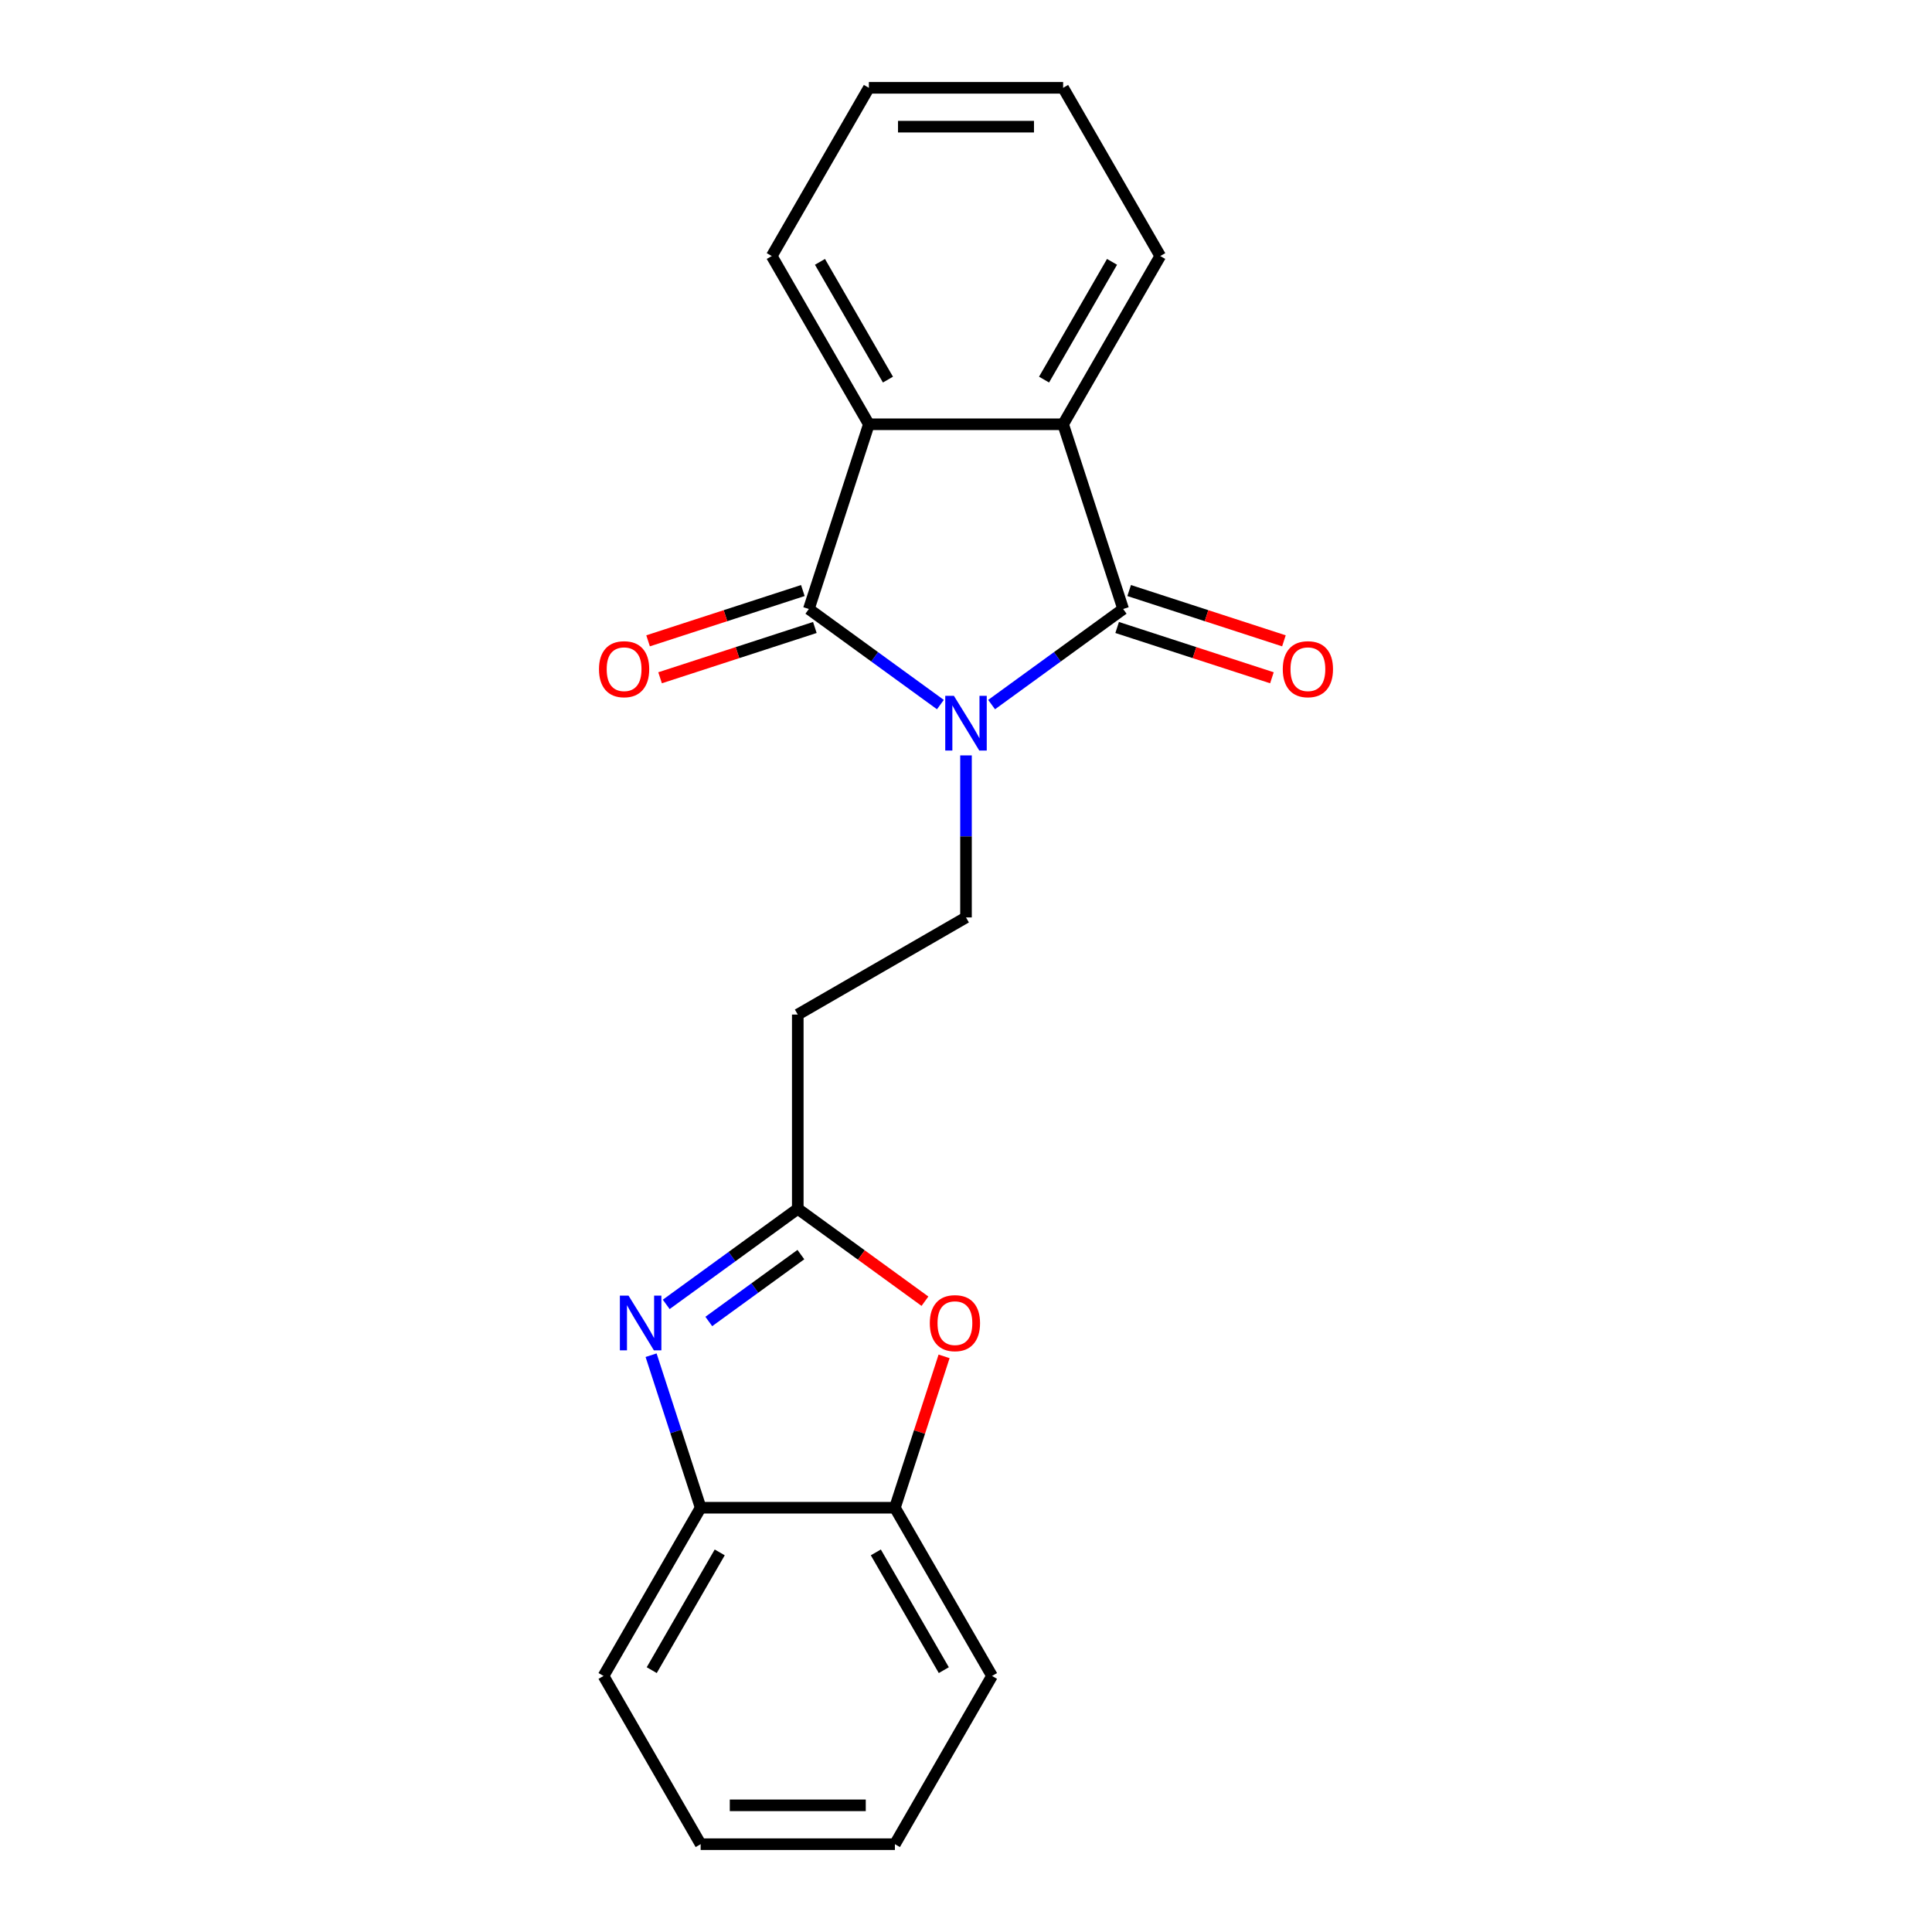 <?xml version='1.0' encoding='iso-8859-1'?>
<svg version='1.1' baseProfile='full'
              xmlns='http://www.w3.org/2000/svg'
                      xmlns:rdkit='http://www.rdkit.org/xml'
                      xmlns:xlink='http://www.w3.org/1999/xlink'
                  xml:space='preserve'
width='1000px' height='1000px' viewBox='0 0 1000 1000'>
<!-- END OF HEADER -->
<rect style='opacity:1.0;fill:#FFFFFF;stroke:none' width='1000' height='1000' x='0' y='0'> </rect>
<path class='bond-0' d='M 513.254,364.692 L 547.297,339.957' style='fill:none;fill-rule:evenodd;stroke:#0000FF;stroke-width:6px;stroke-linecap:butt;stroke-linejoin:miter;stroke-opacity:1' />
<path class='bond-0' d='M 547.297,339.957 L 581.341,315.223' style='fill:none;fill-rule:evenodd;stroke:#000000;stroke-width:6px;stroke-linecap:butt;stroke-linejoin:miter;stroke-opacity:1' />
<path class='bond-1' d='M 486.746,364.692 L 452.703,339.957' style='fill:none;fill-rule:evenodd;stroke:#0000FF;stroke-width:6px;stroke-linecap:butt;stroke-linejoin:miter;stroke-opacity:1' />
<path class='bond-1' d='M 452.703,339.957 L 418.659,315.223' style='fill:none;fill-rule:evenodd;stroke:#000000;stroke-width:6px;stroke-linecap:butt;stroke-linejoin:miter;stroke-opacity:1' />
<path class='bond-7' d='M 500,390.994 L 500,432.929' style='fill:none;fill-rule:evenodd;stroke:#0000FF;stroke-width:6px;stroke-linecap:butt;stroke-linejoin:miter;stroke-opacity:1' />
<path class='bond-7' d='M 500,432.929 L 500,474.864' style='fill:none;fill-rule:evenodd;stroke:#000000;stroke-width:6px;stroke-linecap:butt;stroke-linejoin:miter;stroke-opacity:1' />
<path class='bond-4' d='M 581.341,315.223 L 550.272,219.601' style='fill:none;fill-rule:evenodd;stroke:#000000;stroke-width:6px;stroke-linecap:butt;stroke-linejoin:miter;stroke-opacity:1' />
<path class='bond-12' d='M 578.234,324.785 L 618.289,337.8' style='fill:none;fill-rule:evenodd;stroke:#000000;stroke-width:6px;stroke-linecap:butt;stroke-linejoin:miter;stroke-opacity:1' />
<path class='bond-12' d='M 618.289,337.8 L 658.343,350.814' style='fill:none;fill-rule:evenodd;stroke:#FF0000;stroke-width:6px;stroke-linecap:butt;stroke-linejoin:miter;stroke-opacity:1' />
<path class='bond-12' d='M 584.448,305.661 L 624.503,318.675' style='fill:none;fill-rule:evenodd;stroke:#000000;stroke-width:6px;stroke-linecap:butt;stroke-linejoin:miter;stroke-opacity:1' />
<path class='bond-12' d='M 624.503,318.675 L 664.557,331.69' style='fill:none;fill-rule:evenodd;stroke:#FF0000;stroke-width:6px;stroke-linecap:butt;stroke-linejoin:miter;stroke-opacity:1' />
<path class='bond-3' d='M 418.659,315.223 L 449.728,219.601' style='fill:none;fill-rule:evenodd;stroke:#000000;stroke-width:6px;stroke-linecap:butt;stroke-linejoin:miter;stroke-opacity:1' />
<path class='bond-11' d='M 415.552,305.661 L 375.497,318.675' style='fill:none;fill-rule:evenodd;stroke:#000000;stroke-width:6px;stroke-linecap:butt;stroke-linejoin:miter;stroke-opacity:1' />
<path class='bond-11' d='M 375.497,318.675 L 335.443,331.69' style='fill:none;fill-rule:evenodd;stroke:#FF0000;stroke-width:6px;stroke-linecap:butt;stroke-linejoin:miter;stroke-opacity:1' />
<path class='bond-11' d='M 421.766,324.785 L 381.711,337.8' style='fill:none;fill-rule:evenodd;stroke:#000000;stroke-width:6px;stroke-linecap:butt;stroke-linejoin:miter;stroke-opacity:1' />
<path class='bond-11' d='M 381.711,337.8 L 341.657,350.814' style='fill:none;fill-rule:evenodd;stroke:#FF0000;stroke-width:6px;stroke-linecap:butt;stroke-linejoin:miter;stroke-opacity:1' />
<path class='bond-2' d='M 344.839,675.148 L 378.883,650.413' style='fill:none;fill-rule:evenodd;stroke:#0000FF;stroke-width:6px;stroke-linecap:butt;stroke-linejoin:miter;stroke-opacity:1' />
<path class='bond-2' d='M 378.883,650.413 L 412.927,625.679' style='fill:none;fill-rule:evenodd;stroke:#000000;stroke-width:6px;stroke-linecap:butt;stroke-linejoin:miter;stroke-opacity:1' />
<path class='bond-2' d='M 366.872,683.996 L 390.703,666.682' style='fill:none;fill-rule:evenodd;stroke:#0000FF;stroke-width:6px;stroke-linecap:butt;stroke-linejoin:miter;stroke-opacity:1' />
<path class='bond-2' d='M 390.703,666.682 L 414.533,649.368' style='fill:none;fill-rule:evenodd;stroke:#000000;stroke-width:6px;stroke-linecap:butt;stroke-linejoin:miter;stroke-opacity:1' />
<path class='bond-8' d='M 337.003,701.451 L 349.829,740.925' style='fill:none;fill-rule:evenodd;stroke:#0000FF;stroke-width:6px;stroke-linecap:butt;stroke-linejoin:miter;stroke-opacity:1' />
<path class='bond-8' d='M 349.829,740.925 L 362.655,780.399' style='fill:none;fill-rule:evenodd;stroke:#000000;stroke-width:6px;stroke-linecap:butt;stroke-linejoin:miter;stroke-opacity:1' />
<path class='bond-14' d='M 449.728,219.601 L 399.457,132.528' style='fill:none;fill-rule:evenodd;stroke:#000000;stroke-width:6px;stroke-linecap:butt;stroke-linejoin:miter;stroke-opacity:1' />
<path class='bond-14' d='M 459.602,196.485 L 424.412,135.534' style='fill:none;fill-rule:evenodd;stroke:#000000;stroke-width:6px;stroke-linecap:butt;stroke-linejoin:miter;stroke-opacity:1' />
<path class='bond-21' d='M 449.728,219.601 L 550.272,219.601' style='fill:none;fill-rule:evenodd;stroke:#000000;stroke-width:6px;stroke-linecap:butt;stroke-linejoin:miter;stroke-opacity:1' />
<path class='bond-13' d='M 550.272,219.601 L 600.543,132.528' style='fill:none;fill-rule:evenodd;stroke:#000000;stroke-width:6px;stroke-linecap:butt;stroke-linejoin:miter;stroke-opacity:1' />
<path class='bond-13' d='M 540.398,196.485 L 575.588,135.534' style='fill:none;fill-rule:evenodd;stroke:#000000;stroke-width:6px;stroke-linecap:butt;stroke-linejoin:miter;stroke-opacity:1' />
<path class='bond-5' d='M 412.927,625.679 L 412.927,525.136' style='fill:none;fill-rule:evenodd;stroke:#000000;stroke-width:6px;stroke-linecap:butt;stroke-linejoin:miter;stroke-opacity:1' />
<path class='bond-6' d='M 412.927,625.679 L 445.841,649.592' style='fill:none;fill-rule:evenodd;stroke:#000000;stroke-width:6px;stroke-linecap:butt;stroke-linejoin:miter;stroke-opacity:1' />
<path class='bond-6' d='M 445.841,649.592 L 478.755,673.506' style='fill:none;fill-rule:evenodd;stroke:#FF0000;stroke-width:6px;stroke-linecap:butt;stroke-linejoin:miter;stroke-opacity:1' />
<path class='bond-10' d='M 488.656,702.051 L 475.927,741.225' style='fill:none;fill-rule:evenodd;stroke:#FF0000;stroke-width:6px;stroke-linecap:butt;stroke-linejoin:miter;stroke-opacity:1' />
<path class='bond-10' d='M 475.927,741.225 L 463.199,780.399' style='fill:none;fill-rule:evenodd;stroke:#000000;stroke-width:6px;stroke-linecap:butt;stroke-linejoin:miter;stroke-opacity:1' />
<path class='bond-9' d='M 500,474.864 L 412.927,525.136' style='fill:none;fill-rule:evenodd;stroke:#000000;stroke-width:6px;stroke-linecap:butt;stroke-linejoin:miter;stroke-opacity:1' />
<path class='bond-15' d='M 362.655,780.399 L 312.384,867.472' style='fill:none;fill-rule:evenodd;stroke:#000000;stroke-width:6px;stroke-linecap:butt;stroke-linejoin:miter;stroke-opacity:1' />
<path class='bond-15' d='M 372.529,803.515 L 337.339,864.466' style='fill:none;fill-rule:evenodd;stroke:#000000;stroke-width:6px;stroke-linecap:butt;stroke-linejoin:miter;stroke-opacity:1' />
<path class='bond-23' d='M 362.655,780.399 L 463.199,780.399' style='fill:none;fill-rule:evenodd;stroke:#000000;stroke-width:6px;stroke-linecap:butt;stroke-linejoin:miter;stroke-opacity:1' />
<path class='bond-16' d='M 463.199,780.399 L 513.47,867.472' style='fill:none;fill-rule:evenodd;stroke:#000000;stroke-width:6px;stroke-linecap:butt;stroke-linejoin:miter;stroke-opacity:1' />
<path class='bond-16' d='M 453.325,803.515 L 488.515,864.466' style='fill:none;fill-rule:evenodd;stroke:#000000;stroke-width:6px;stroke-linecap:butt;stroke-linejoin:miter;stroke-opacity:1' />
<path class='bond-18' d='M 600.543,132.528 L 550.272,45.455' style='fill:none;fill-rule:evenodd;stroke:#000000;stroke-width:6px;stroke-linecap:butt;stroke-linejoin:miter;stroke-opacity:1' />
<path class='bond-17' d='M 399.457,132.528 L 449.728,45.455' style='fill:none;fill-rule:evenodd;stroke:#000000;stroke-width:6px;stroke-linecap:butt;stroke-linejoin:miter;stroke-opacity:1' />
<path class='bond-19' d='M 312.384,867.472 L 362.655,954.545' style='fill:none;fill-rule:evenodd;stroke:#000000;stroke-width:6px;stroke-linecap:butt;stroke-linejoin:miter;stroke-opacity:1' />
<path class='bond-20' d='M 513.47,867.472 L 463.199,954.545' style='fill:none;fill-rule:evenodd;stroke:#000000;stroke-width:6px;stroke-linecap:butt;stroke-linejoin:miter;stroke-opacity:1' />
<path class='bond-22' d='M 449.728,45.455 L 550.272,45.455' style='fill:none;fill-rule:evenodd;stroke:#000000;stroke-width:6px;stroke-linecap:butt;stroke-linejoin:miter;stroke-opacity:1' />
<path class='bond-22' d='M 464.81,65.563 L 535.19,65.563' style='fill:none;fill-rule:evenodd;stroke:#000000;stroke-width:6px;stroke-linecap:butt;stroke-linejoin:miter;stroke-opacity:1' />
<path class='bond-24' d='M 362.655,954.545 L 463.199,954.545' style='fill:none;fill-rule:evenodd;stroke:#000000;stroke-width:6px;stroke-linecap:butt;stroke-linejoin:miter;stroke-opacity:1' />
<path class='bond-24' d='M 377.737,934.437 L 448.117,934.437' style='fill:none;fill-rule:evenodd;stroke:#000000;stroke-width:6px;stroke-linecap:butt;stroke-linejoin:miter;stroke-opacity:1' />
<path  class='atom-0' d='M 493.74 360.161
L 503.02 375.161
Q 503.94 376.641, 505.42 379.321
Q 506.9 382.001, 506.98 382.161
L 506.98 360.161
L 510.74 360.161
L 510.74 388.481
L 506.86 388.481
L 496.9 372.081
Q 495.74 370.161, 494.5 367.961
Q 493.3 365.761, 492.94 365.081
L 492.94 388.481
L 489.26 388.481
L 489.26 360.161
L 493.74 360.161
' fill='#0000FF'/>
<path  class='atom-3' d='M 325.326 670.617
L 334.606 685.617
Q 335.526 687.097, 337.006 689.777
Q 338.486 692.457, 338.566 692.617
L 338.566 670.617
L 342.326 670.617
L 342.326 698.937
L 338.446 698.937
L 328.486 682.537
Q 327.326 680.617, 326.086 678.417
Q 324.886 676.217, 324.526 675.537
L 324.526 698.937
L 320.846 698.937
L 320.846 670.617
L 325.326 670.617
' fill='#0000FF'/>
<path  class='atom-7' d='M 481.268 684.857
Q 481.268 678.057, 484.628 674.257
Q 487.988 670.457, 494.268 670.457
Q 500.548 670.457, 503.908 674.257
Q 507.268 678.057, 507.268 684.857
Q 507.268 691.737, 503.868 695.657
Q 500.468 699.537, 494.268 699.537
Q 488.028 699.537, 484.628 695.657
Q 481.268 691.777, 481.268 684.857
M 494.268 696.337
Q 498.588 696.337, 500.908 693.457
Q 503.268 690.537, 503.268 684.857
Q 503.268 679.297, 500.908 676.497
Q 498.588 673.657, 494.268 673.657
Q 489.948 673.657, 487.588 676.457
Q 485.268 679.257, 485.268 684.857
Q 485.268 690.577, 487.588 693.457
Q 489.948 696.337, 494.268 696.337
' fill='#FF0000'/>
<path  class='atom-12' d='M 310.036 346.373
Q 310.036 339.573, 313.396 335.773
Q 316.756 331.973, 323.036 331.973
Q 329.316 331.973, 332.676 335.773
Q 336.036 339.573, 336.036 346.373
Q 336.036 353.253, 332.636 357.173
Q 329.236 361.053, 323.036 361.053
Q 316.796 361.053, 313.396 357.173
Q 310.036 353.293, 310.036 346.373
M 323.036 357.853
Q 327.356 357.853, 329.676 354.973
Q 332.036 352.053, 332.036 346.373
Q 332.036 340.813, 329.676 338.013
Q 327.356 335.173, 323.036 335.173
Q 318.716 335.173, 316.356 337.973
Q 314.036 340.773, 314.036 346.373
Q 314.036 352.093, 316.356 354.973
Q 318.716 357.853, 323.036 357.853
' fill='#FF0000'/>
<path  class='atom-13' d='M 663.964 346.373
Q 663.964 339.573, 667.324 335.773
Q 670.684 331.973, 676.964 331.973
Q 683.244 331.973, 686.604 335.773
Q 689.964 339.573, 689.964 346.373
Q 689.964 353.253, 686.564 357.173
Q 683.164 361.053, 676.964 361.053
Q 670.724 361.053, 667.324 357.173
Q 663.964 353.293, 663.964 346.373
M 676.964 357.853
Q 681.284 357.853, 683.604 354.973
Q 685.964 352.053, 685.964 346.373
Q 685.964 340.813, 683.604 338.013
Q 681.284 335.173, 676.964 335.173
Q 672.644 335.173, 670.284 337.973
Q 667.964 340.773, 667.964 346.373
Q 667.964 352.093, 670.284 354.973
Q 672.644 357.853, 676.964 357.853
' fill='#FF0000'/>
</svg>

